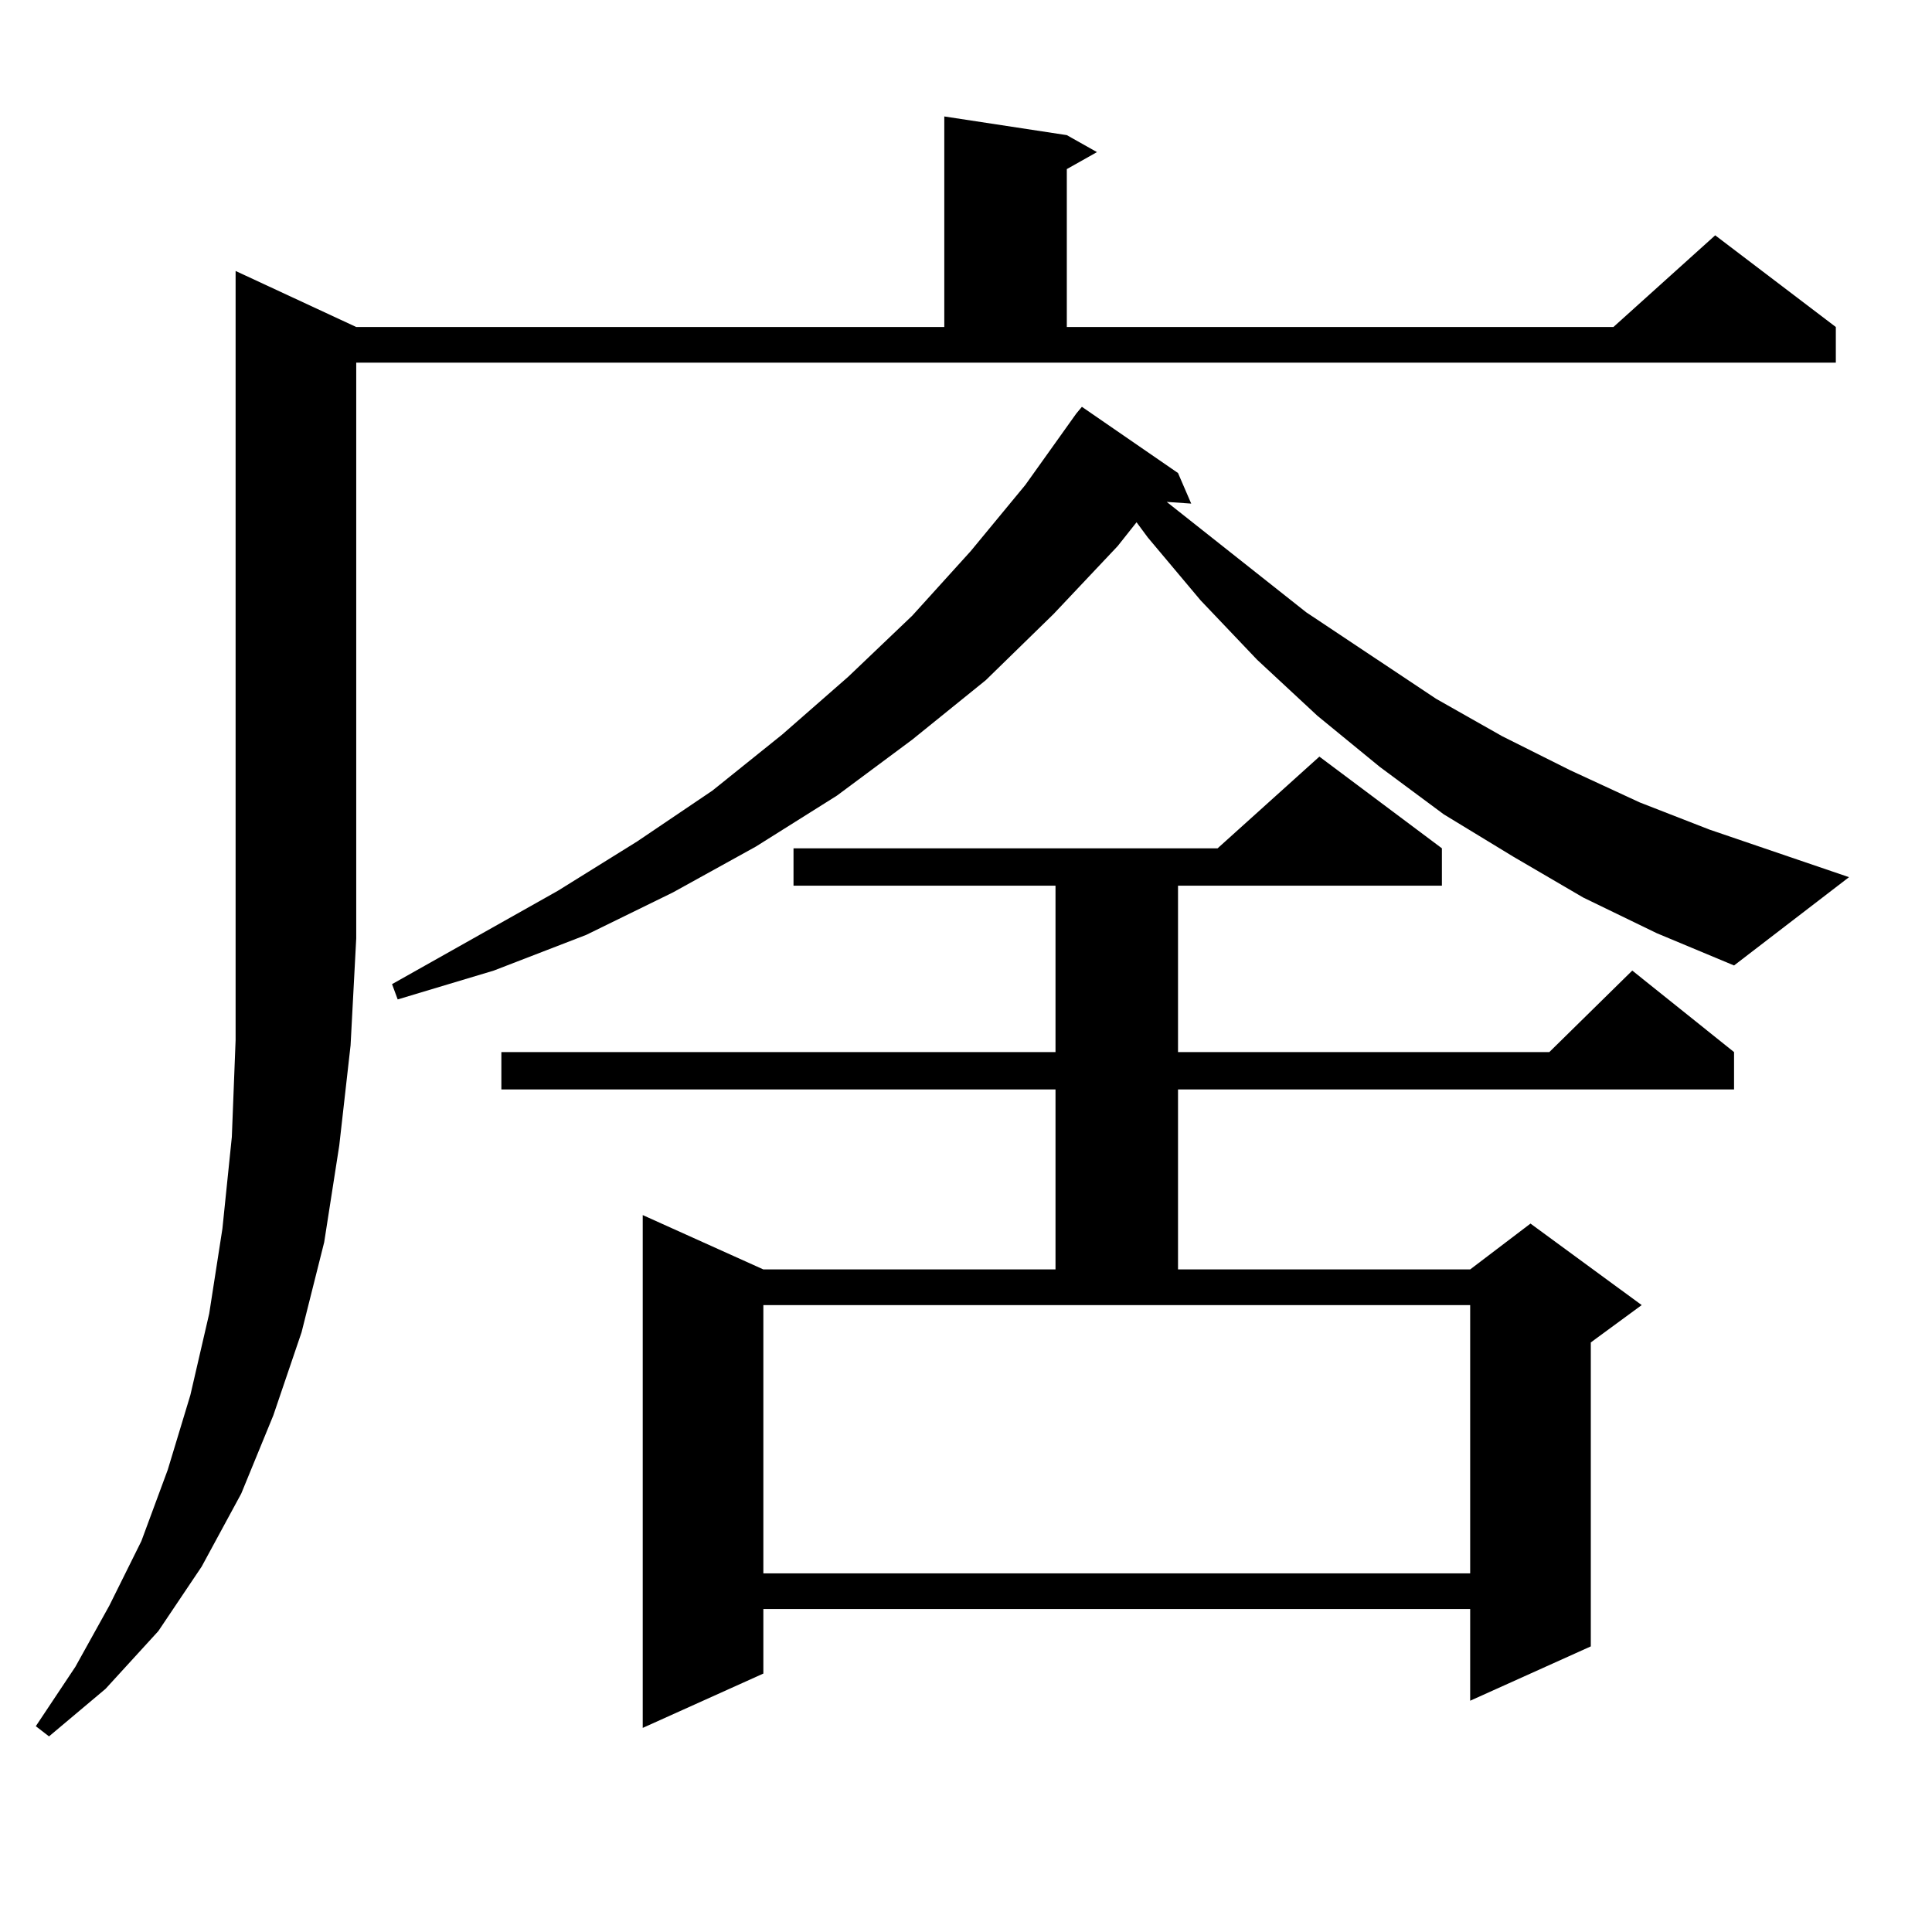 <?xml version="1.0" encoding="utf-8"?>
<!-- Generator: Adobe Illustrator 16.0.0, SVG Export Plug-In . SVG Version: 6.00 Build 0)  -->
<!DOCTYPE svg PUBLIC "-//W3C//DTD SVG 1.1//EN" "http://www.w3.org/Graphics/SVG/1.1/DTD/svg11.dtd">
<svg version="1.1" id="图层_1" xmlns="http://www.w3.org/2000/svg" xmlns:xlink="http://www.w3.org/1999/xlink" x="0px" y="0px"
	 width="1000px" height="1000px" viewBox="0 0 1000 1000" enable-background="new 0 0 1000 1000" xml:space="preserve">
<path d="M184.386,169.258h304.383V60.273l63.413,9.668l15.609,8.789l-15.609,8.789v81.738h282.92l52.682-47.461l62.438,47.461
	v18.457H184.386v297.949l-2.927,55.371l-5.854,51.855l-7.805,50.098l-11.707,46.582l-14.634,43.066l-16.585,40.43l-20.487,37.793
	L81.95,844.258l-27.316,29.883L25.366,898.75l-6.829-5.273l20.487-30.762l17.561-31.641l16.585-33.398l13.658-36.914l11.707-38.672
	l9.756-42.188l6.829-43.945l4.878-47.461l1.951-50.098V140.254L184.386,169.258z M819.493,464.57l-36.097-21.094l-36.097-21.973
	l-33.17-24.609l-32.194-26.367l-31.219-29.004l-29.268-30.762l-27.316-32.52l-5.854-7.91l-9.756,12.305l-33.17,35.156
	l-35.121,34.277l-38.048,30.762l-39.023,29.004l-41.95,26.367l-42.926,23.73l-44.877,21.973l-47.804,18.457l-49.755,14.941
	l-2.927-7.91l85.852-48.34l40.975-25.488l39.023-26.367l36.097-29.004l34.146-29.883l33.17-31.641l30.243-33.398l28.292-34.277
	l26.341-36.914l2.927-3.516l49.755,34.277l6.829,15.82l-12.683-0.879l72.193,57.129l67.315,44.824l34.146,19.336l35.121,17.578
	l36.097,16.699l36.097,14.063l72.193,24.609l-59.511,45.703l-39.999-16.699L819.493,464.57z M746.324,439.082v19.336H609.742v86.133
	h192.19l42.926-42.188l52.682,42.188v19.336H609.742v93.164h151.216l31.219-23.73l57.56,42.188l-26.341,19.336v157.324
	l-62.438,28.125v-47.461H395.113v33.398l-62.438,28.125v-265.43l62.438,28.125h151.216v-93.164H259.506v-19.336h286.822v-86.133
	H410.722v-19.336h219.507l52.682-47.461L746.324,439.082z M395.113,675.508v138.867h365.845V675.508H395.113z"/>
</svg>
